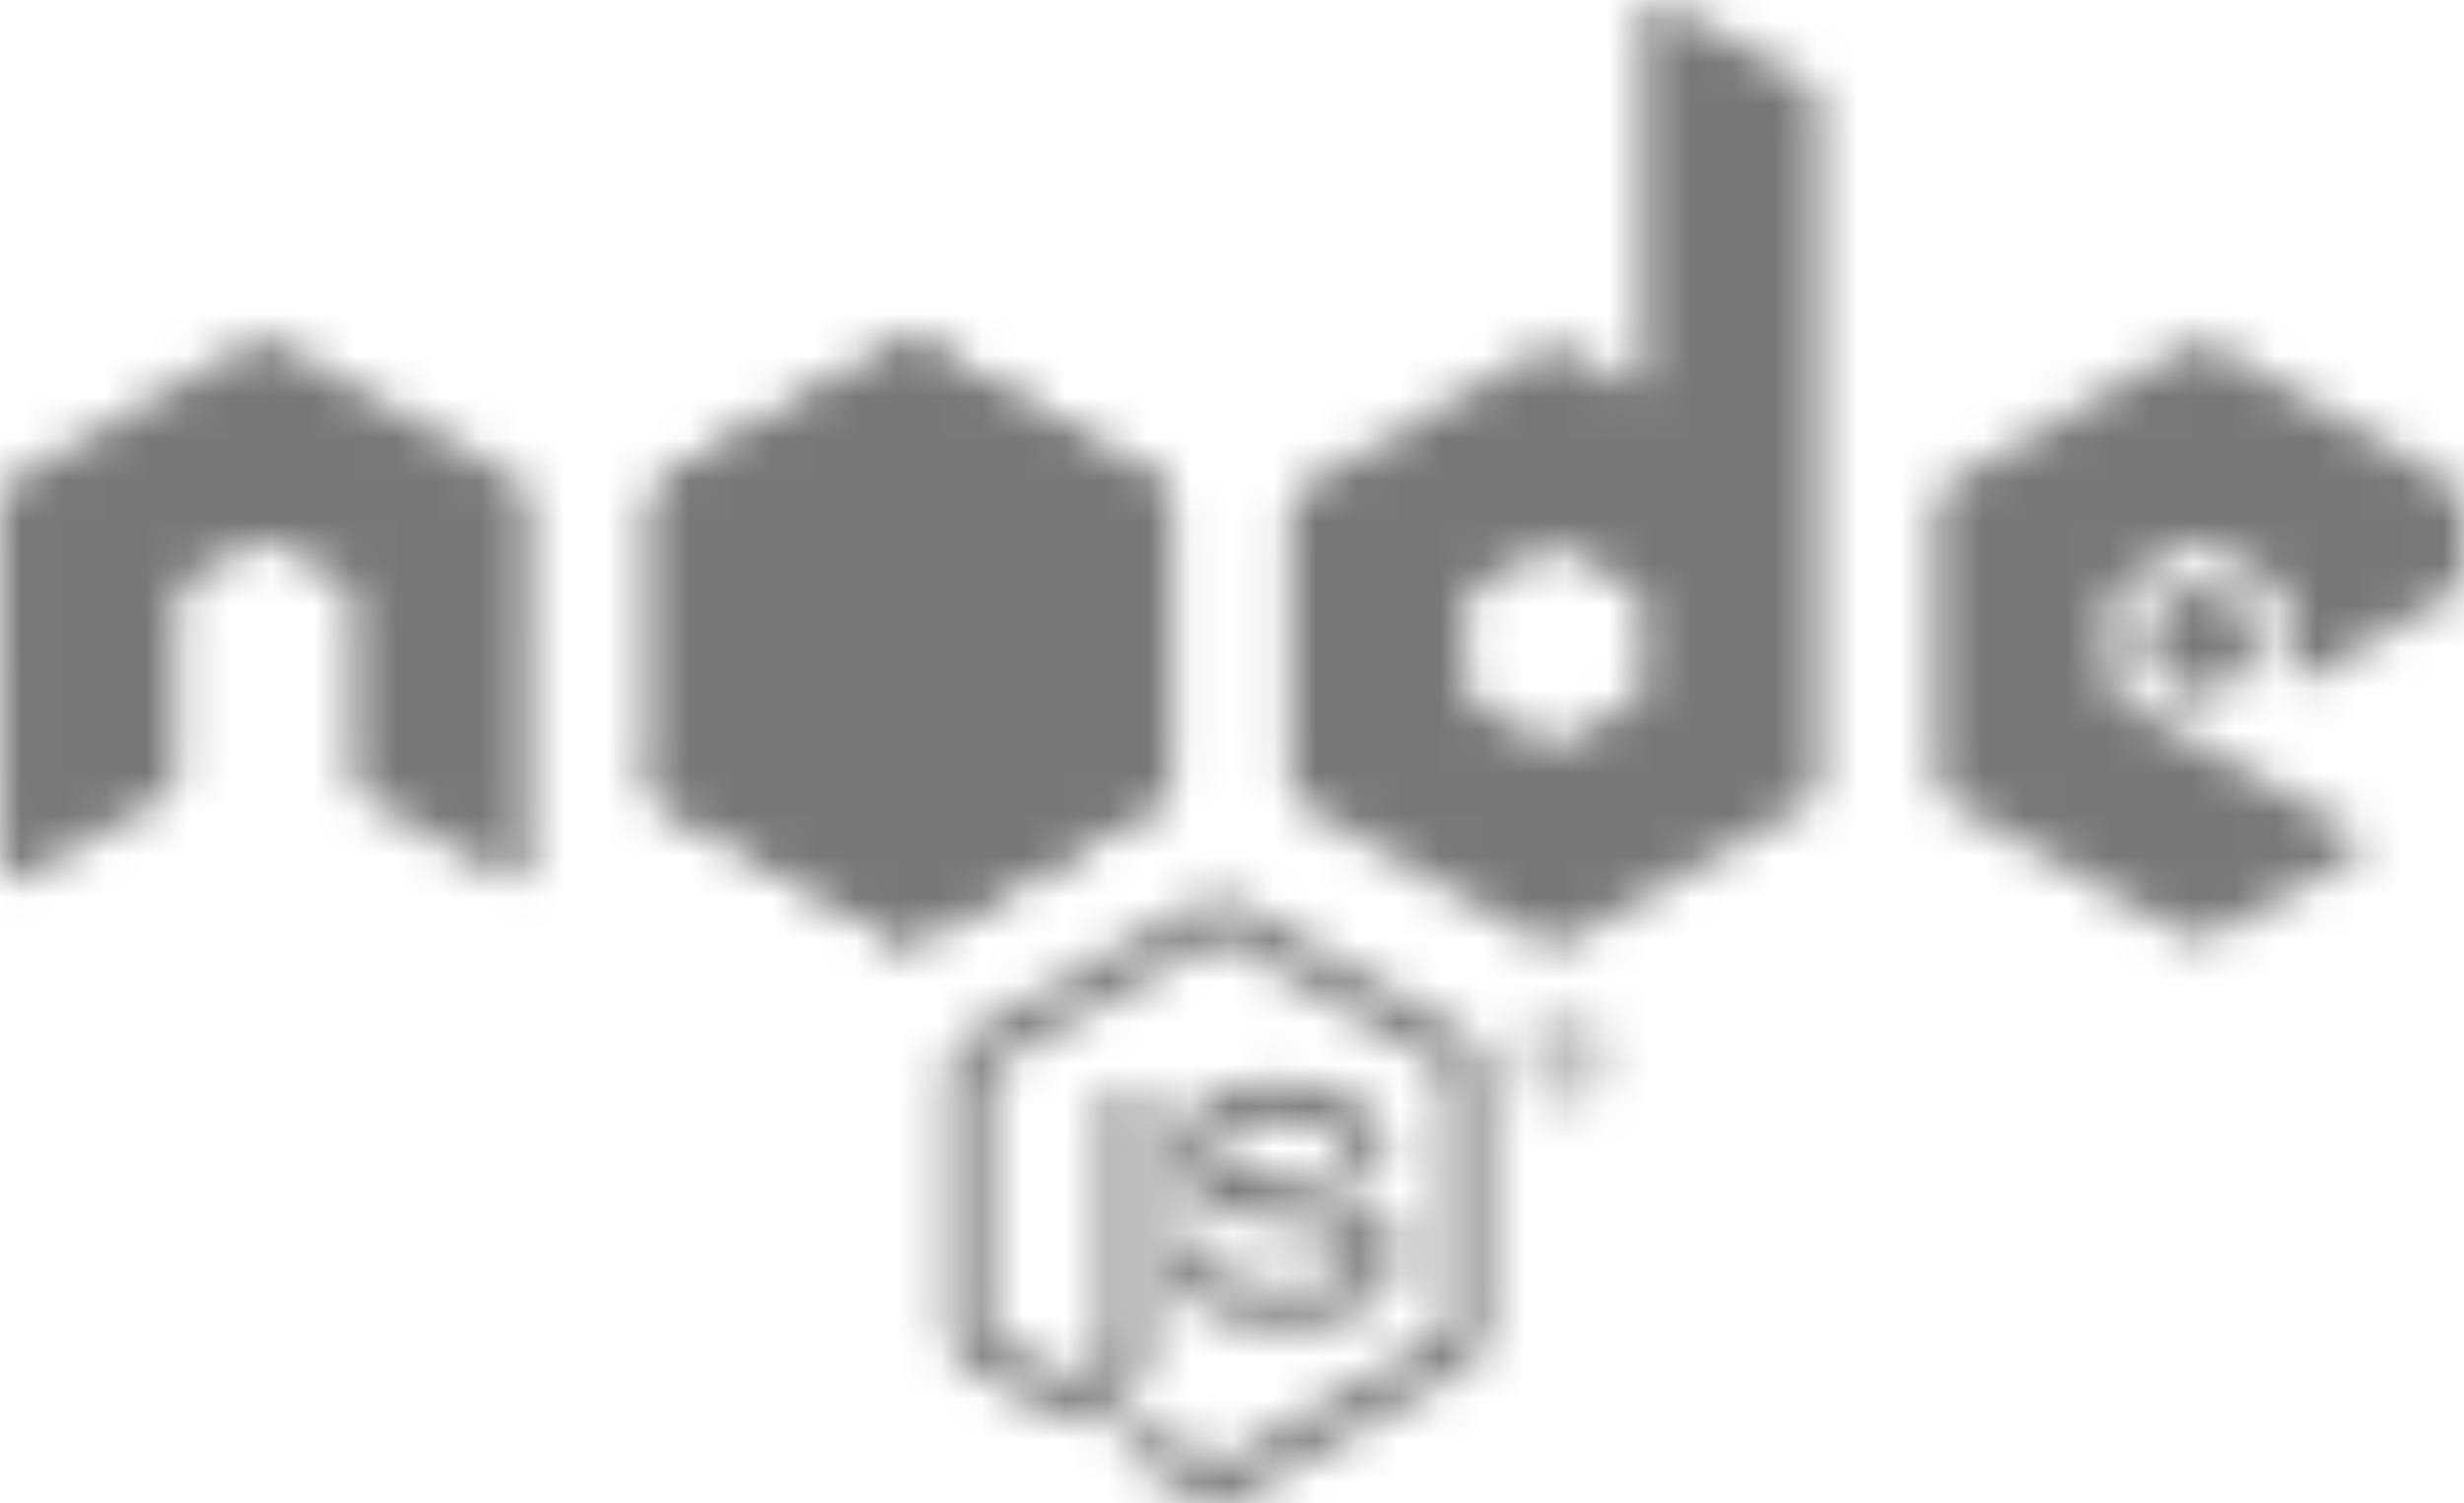<svg width="59" height="36" viewBox="0 0 59 36" fill="none" xmlns="http://www.w3.org/2000/svg">
<g clip-path="url(#clip0_2396_53843)">
<mask id="mask0_2396_53843" style="mask-type:alpha" maskUnits="userSpaceOnUse" x="0" y="0" width="59" height="36">
<g clip-path="url(#clip1_2396_53843)">
<path d="M29.162 36C28.967 36 28.774 35.949 28.603 35.852L26.824 34.802C26.558 34.654 26.688 34.602 26.776 34.572C27.13 34.448 27.202 34.42 27.58 34.206C27.62 34.184 27.672 34.192 27.712 34.216L29.079 35.023C29.128 35.05 29.198 35.05 29.244 35.023L34.572 31.959C34.622 31.931 34.654 31.874 34.654 31.816V25.69C34.654 25.629 34.622 25.575 34.571 25.544L29.245 22.483C29.196 22.453 29.13 22.453 29.081 22.483L23.756 25.544C23.704 25.573 23.672 25.631 23.672 25.689V31.815C23.672 31.873 23.704 31.929 23.754 31.957L25.213 32.797C26.006 33.191 26.49 32.726 26.49 32.258V26.212C26.49 26.126 26.558 26.06 26.644 26.06H27.319C27.403 26.06 27.473 26.126 27.473 26.212V32.261C27.473 33.313 26.896 33.918 25.895 33.918C25.587 33.918 25.344 33.918 24.666 33.586L23.269 32.783C22.923 32.584 22.71 32.212 22.71 31.815V25.689C22.71 25.29 22.923 24.918 23.269 24.722L28.602 21.656C28.94 21.466 29.388 21.466 29.723 21.656L35.05 24.723C35.394 24.921 35.608 25.292 35.608 25.69V31.816C35.608 32.213 35.394 32.584 35.05 32.783L29.723 35.849C29.552 35.947 29.359 35.998 29.161 35.998" fill="#689F63"/>
<path d="M30.808 31.779C28.476 31.779 27.987 30.713 27.987 29.819C27.987 29.734 28.056 29.666 28.142 29.666H28.83C28.906 29.666 28.97 29.721 28.982 29.796C29.086 30.495 29.395 30.847 30.805 30.847C31.928 30.847 32.406 30.594 32.406 30.001C32.406 29.66 32.27 29.406 30.525 29.236C29.066 29.092 28.164 28.772 28.164 27.609C28.164 26.538 29.071 25.901 30.59 25.901C32.296 25.901 33.142 26.491 33.248 27.758C33.252 27.802 33.236 27.845 33.207 27.876C33.178 27.907 33.136 27.925 33.094 27.925H32.401C32.33 27.925 32.267 27.875 32.252 27.806C32.085 27.071 31.683 26.836 30.588 26.836C29.362 26.836 29.219 27.261 29.219 27.58C29.219 27.967 29.387 28.08 31.041 28.298C32.679 28.514 33.456 28.82 33.456 29.966C33.456 31.122 32.488 31.786 30.8 31.786M37.29 25.289H37.468C37.615 25.289 37.643 25.187 37.643 25.127C37.643 24.97 37.535 24.97 37.475 24.97H37.291L37.29 25.289ZM37.072 24.787H37.468C37.604 24.787 37.871 24.787 37.871 25.09C37.871 25.301 37.735 25.345 37.654 25.372C37.812 25.382 37.823 25.486 37.844 25.632C37.855 25.724 37.873 25.882 37.904 25.935H37.66C37.654 25.882 37.616 25.59 37.616 25.574C37.6 25.509 37.578 25.477 37.496 25.477H37.295V25.936H37.072V24.787ZM36.596 25.358C36.596 25.834 36.981 26.219 37.455 26.219C37.932 26.219 38.318 25.826 38.318 25.358C38.318 24.881 37.927 24.503 37.454 24.503C36.987 24.503 36.595 24.876 36.595 25.357M38.483 25.361C38.483 25.924 38.02 26.384 37.456 26.384C36.896 26.384 36.429 25.93 36.429 25.361C36.429 24.782 36.907 24.338 37.456 24.338C38.01 24.338 38.482 24.783 38.482 25.361" fill="#689F63"/>
<path fill-rule="evenodd" clip-rule="evenodd" d="M12.662 12.032C12.662 11.787 12.533 11.563 12.321 11.441L6.672 8.203C6.576 8.147 6.469 8.118 6.361 8.114H6.303C6.194 8.118 6.088 8.147 5.991 8.203L0.342 11.441C0.131 11.563 0 11.788 0 12.033L0.012 20.755C0.012 20.875 0.075 20.988 0.182 21.048C0.286 21.112 0.417 21.112 0.521 21.048L3.879 19.132C4.091 19.006 4.22 18.784 4.22 18.542V14.467C4.22 14.224 4.35 14 4.561 13.879L5.991 13.059C6.097 12.997 6.214 12.967 6.332 12.967C6.449 12.967 6.568 12.997 6.672 13.058L8.101 13.879C8.312 13.999 8.442 14.224 8.442 14.467V18.541C8.442 18.783 8.573 19.007 8.784 19.131L12.14 21.046C12.246 21.109 12.377 21.109 12.482 21.046C12.585 20.986 12.651 20.873 12.651 20.753L12.662 12.032ZM39.319 16.573C39.319 16.634 39.286 16.69 39.233 16.72L37.293 17.834C37.24 17.864 37.175 17.864 37.123 17.834L35.182 16.72C35.129 16.69 35.097 16.634 35.097 16.573V14.341C35.097 14.28 35.129 14.224 35.181 14.194L37.12 13.078C37.173 13.047 37.239 13.047 37.292 13.078L39.233 14.194C39.286 14.224 39.318 14.28 39.318 14.341L39.319 16.573ZM39.843 0.043C39.737 -0.016 39.608 -0.014 39.504 0.047C39.4 0.108 39.335 0.219 39.335 0.34V8.977C39.335 9.062 39.29 9.141 39.216 9.183C39.143 9.226 39.051 9.226 38.977 9.183L37.562 8.371C37.351 8.25 37.092 8.25 36.88 8.371L31.229 11.62C31.018 11.741 30.888 11.966 30.888 12.208V18.708C30.888 18.951 31.018 19.174 31.229 19.297L36.88 22.548C37.091 22.669 37.351 22.669 37.563 22.548L43.214 19.295C43.425 19.173 43.555 18.95 43.555 18.707V2.506C43.555 2.26 43.42 2.033 43.205 1.912L39.843 0.043ZM58.661 14.283C58.871 14.161 59 13.937 59 13.695V12.12C59 11.877 58.87 11.654 58.66 11.532L53.045 8.284C52.833 8.162 52.573 8.162 52.361 8.284L46.711 11.533C46.499 11.655 46.37 11.878 46.37 12.122V18.619C46.37 18.864 46.502 19.09 46.714 19.21L52.328 22.398C52.534 22.517 52.788 22.518 52.997 22.402L56.393 20.522C56.499 20.462 56.568 20.349 56.568 20.227C56.568 20.105 56.502 19.991 56.395 19.931L50.711 16.681C50.605 16.621 50.539 16.508 50.539 16.387V14.349C50.539 14.227 50.603 14.115 50.71 14.054L52.478 13.038C52.584 12.976 52.713 12.976 52.819 13.038L54.588 14.054C54.694 14.114 54.759 14.227 54.759 14.348V15.95C54.759 16.071 54.824 16.184 54.93 16.245C55.035 16.305 55.166 16.305 55.271 16.244L58.661 14.283Z" fill="#333333"/>
<path fill-rule="evenodd" clip-rule="evenodd" d="M52.62 13.979C52.66 13.955 52.71 13.955 52.751 13.979L53.835 14.602C53.876 14.625 53.9 14.668 53.9 14.715V15.962C53.9 16.009 53.876 16.052 53.835 16.075L52.751 16.699C52.71 16.722 52.66 16.722 52.62 16.699L51.536 16.075C51.495 16.052 51.47 16.009 51.47 15.962V14.715C51.47 14.668 51.494 14.625 51.535 14.602L52.62 13.979Z" fill="#689F63"/>
<mask id="mask1_2396_53843" style="mask-type:luminance" maskUnits="userSpaceOnUse" x="15" y="8" width="14" height="15">
<path d="M21.436 8.316L15.817 11.548C15.607 11.668 15.477 11.892 15.477 12.133V18.6C15.477 18.841 15.607 19.064 15.817 19.185L21.436 22.419C21.646 22.54 21.905 22.54 22.115 22.419L27.734 19.185C27.943 19.064 28.073 18.841 28.073 18.6V12.133C28.073 11.892 27.943 11.668 27.732 11.548L22.115 8.316C22.009 8.256 21.892 8.226 21.775 8.226C21.657 8.226 21.54 8.256 21.435 8.316" fill="white"/>
</mask>
<g mask="url(#mask1_2396_53843)">
<path d="M33.751 10.999L17.917 3.267L9.799 19.767L25.632 27.499L33.751 10.999Z" fill="url(#paint0_linear_2396_53843)"/>
</g>
<mask id="mask2_2396_53843" style="mask-type:luminance" maskUnits="userSpaceOnUse" x="15" y="8" width="13" height="15">
<path d="M15.617 19.01C15.671 19.08 15.738 19.14 15.817 19.185L20.637 21.959L21.44 22.419C21.56 22.488 21.697 22.517 21.831 22.507C21.876 22.503 21.921 22.495 21.965 22.483L27.891 11.672C27.846 11.623 27.793 11.582 27.733 11.547L24.054 9.43L22.109 8.316C22.054 8.284 21.994 8.261 21.933 8.245L15.617 19.01Z" fill="white"/>
</mask>
<g mask="url(#mask2_2396_53843)">
<path d="M8.771 13.286L19.951 28.361L34.737 17.478L23.556 2.403L8.771 13.286Z" fill="url(#paint1_linear_2396_53843)"/>
</g>
<mask id="mask3_2396_53843" style="mask-type:luminance" maskUnits="userSpaceOnUse" x="15" y="8" width="14" height="15">
<path d="M21.707 8.23C21.613 8.239 21.521 8.269 21.436 8.317L15.833 11.539L21.875 22.502C21.959 22.49 22.041 22.462 22.116 22.419L27.735 19.186C27.909 19.085 28.027 18.916 28.063 18.724L21.904 8.241C21.859 8.232 21.813 8.228 21.767 8.228C21.748 8.228 21.729 8.228 21.711 8.23" fill="white"/>
</mask>
<g mask="url(#mask3_2396_53843)">
<path d="M15.833 8.228V22.502H28.061V8.228H15.833Z" fill="url(#paint2_linear_2396_53843)"/>
</g>
</g>
</mask>
<g mask="url(#mask0_2396_53843)">
<rect width="59" height="37" fill="#787878"/>
</g>
</g>
<defs>
<linearGradient id="paint0_linear_2396_53843" x1="25.829" y1="7.121" x2="17.76" y2="23.643" gradientUnits="userSpaceOnUse">
<stop offset="0.3" stop-color="#3E863D"/>
<stop offset="0.5" stop-color="#55934F"/>
<stop offset="0.8" stop-color="#5AAD45"/>
</linearGradient>
<linearGradient id="paint1_linear_2396_53843" x1="14.428" y1="20.91" x2="29.176" y2="9.973" gradientUnits="userSpaceOnUse">
<stop offset="0.57" stop-color="#3E863D"/>
<stop offset="0.72" stop-color="#619857"/>
<stop offset="1" stop-color="#76AC64"/>
</linearGradient>
<linearGradient id="paint2_linear_2396_53843" x1="15.837" y1="15.365" x2="28.063" y2="15.365" gradientUnits="userSpaceOnUse">
<stop offset="0.16" stop-color="#6BBF47"/>
<stop offset="0.38" stop-color="#79B461"/>
<stop offset="0.47" stop-color="#75AC64"/>
<stop offset="0.7" stop-color="#659E5A"/>
<stop offset="0.9" stop-color="#3E863D"/>
</linearGradient>
<clipPath id="clip0_2396_53843">
<rect width="59" height="36" fill="white"/>
</clipPath>
<clipPath id="clip1_2396_53843">
<rect width="59" height="36" fill="white"/>
</clipPath>
</defs>
</svg>
